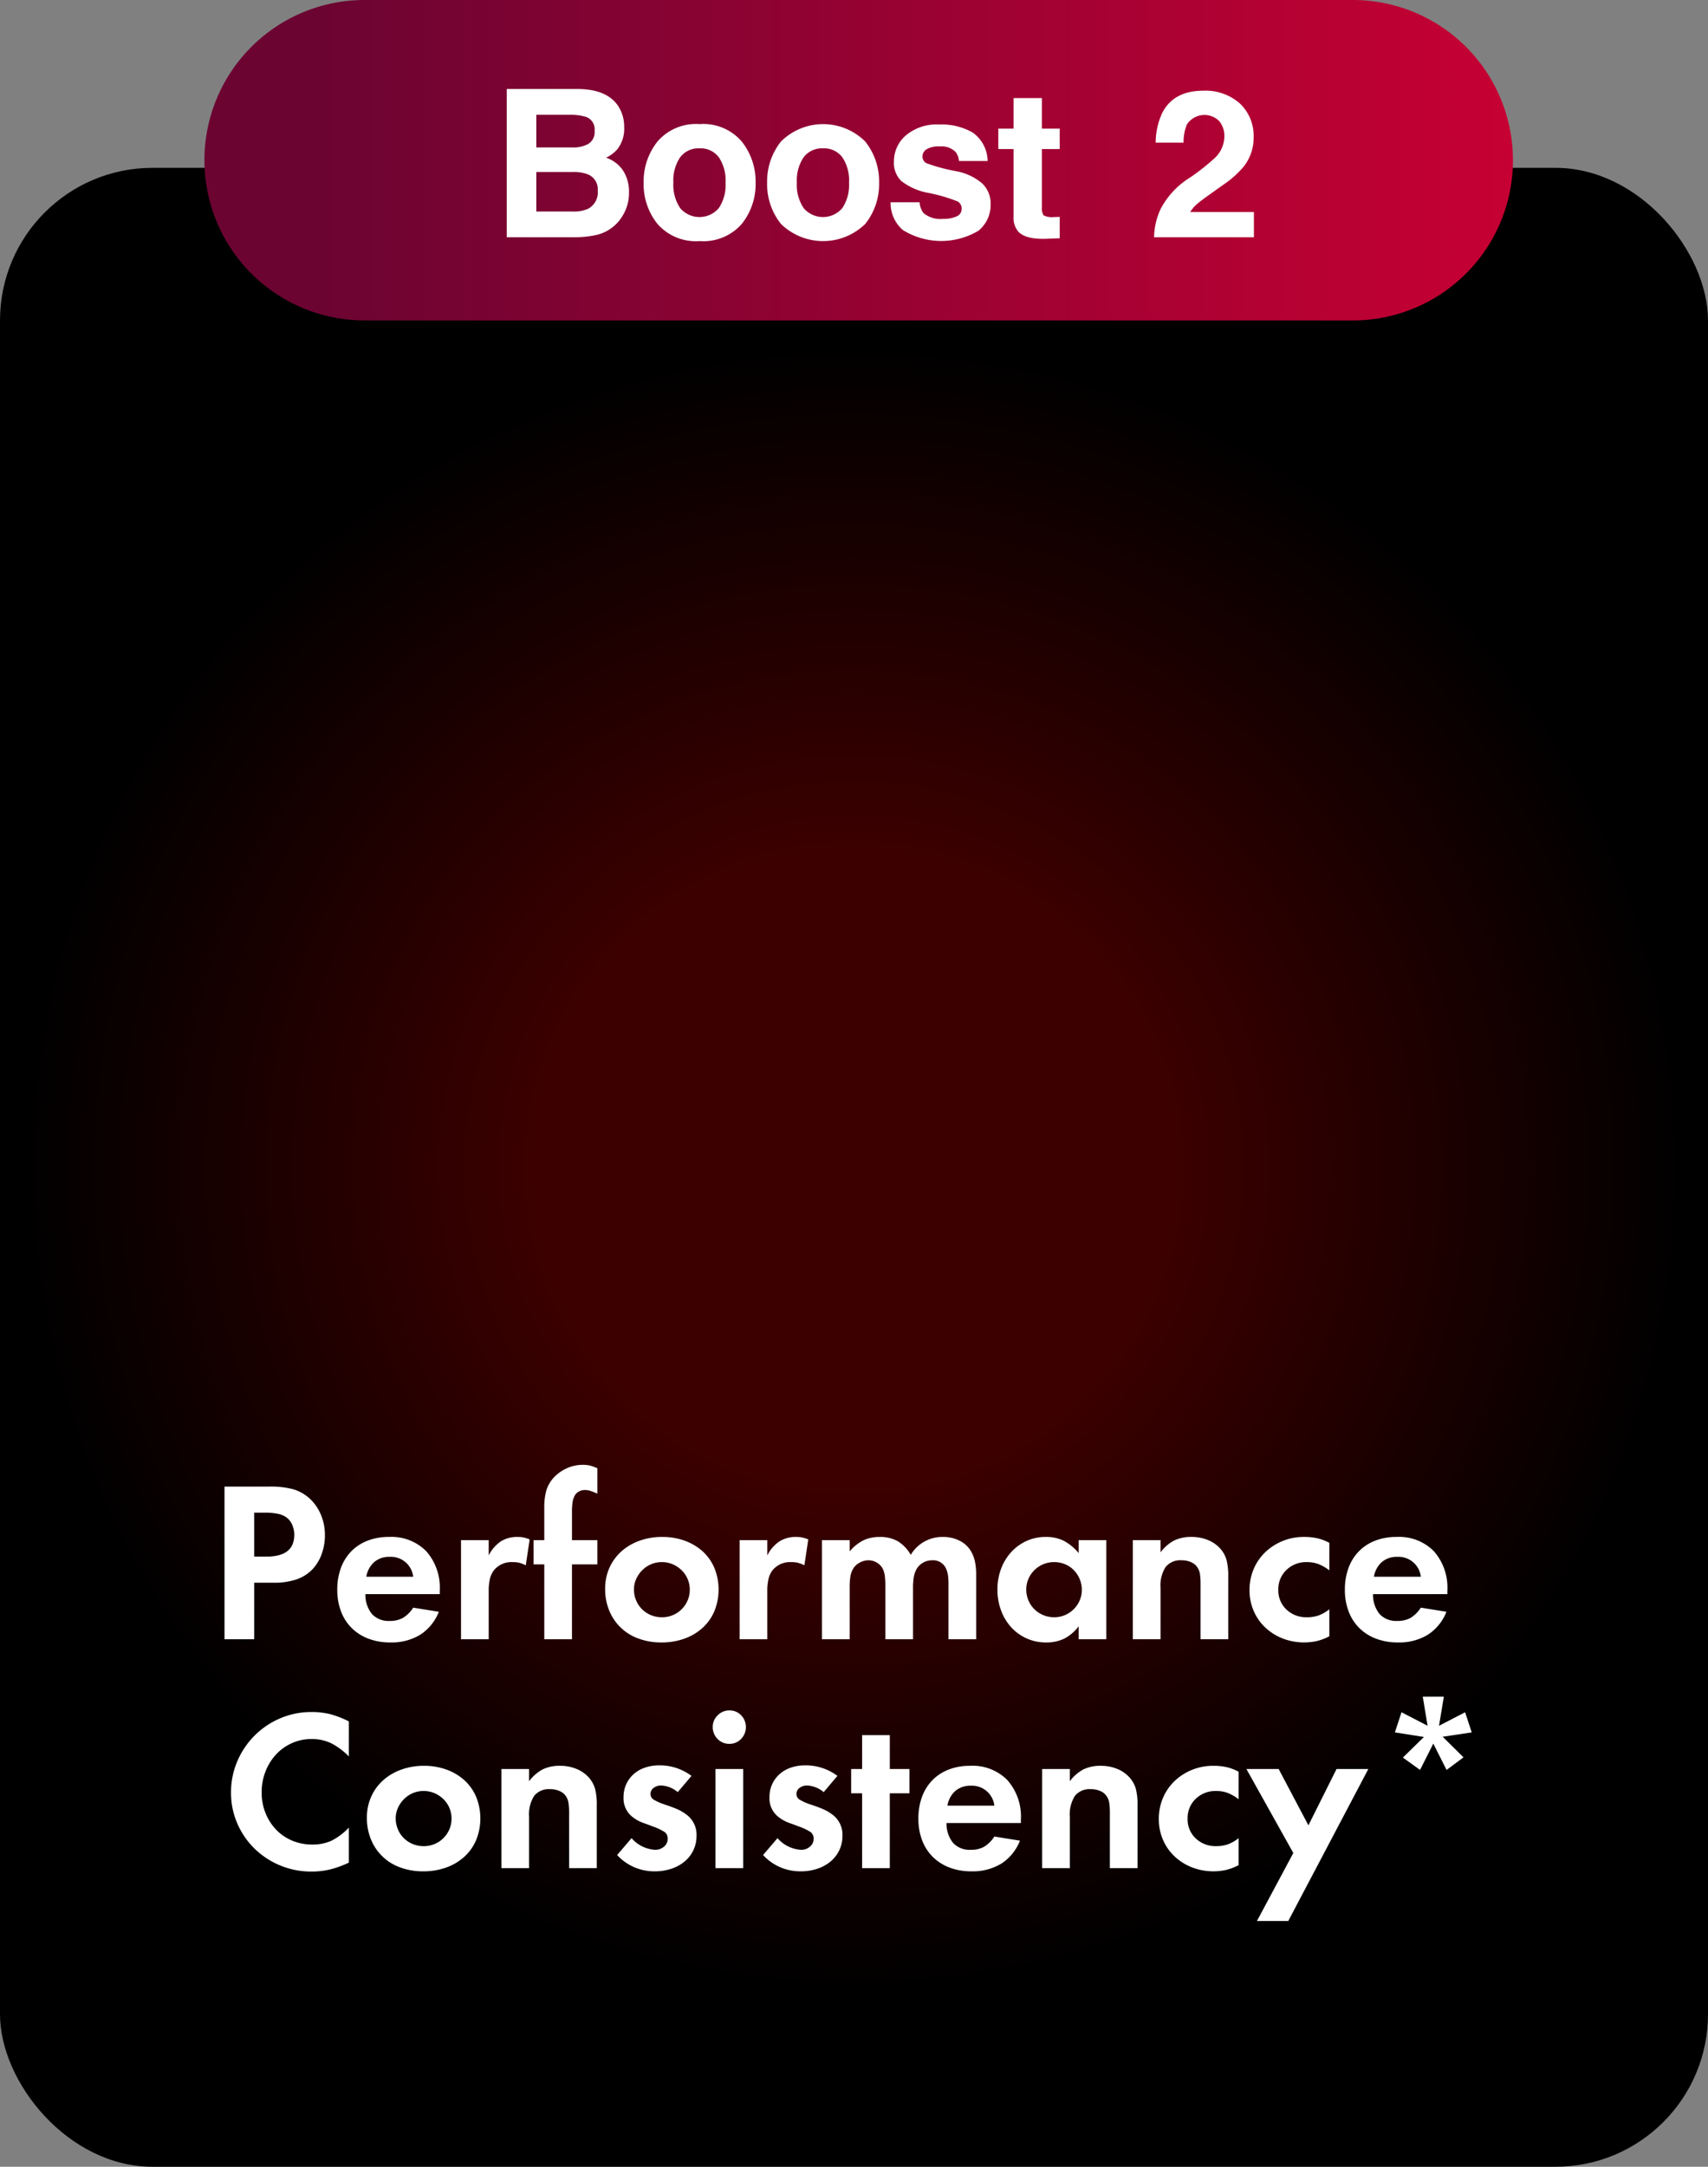 <svg xmlns="http://www.w3.org/2000/svg" xmlns:xlink="http://www.w3.org/1999/xlink" viewBox="0 0 224 284"><rect x="0" y="0" width="224" height="284" fill="#808080" stroke="none"/><defs><style>.e3eecc90-cae6-46cd-9078-4c8c6e0871f0{fill:url(#b882a82f-8da6-441f-80eb-2219e2322a7a);}.f52317f9-9570-48a3-beff-a903696e54c9{fill:#fff;}.be8dffb6-251d-49c3-a491-348b77c7e098{fill:url(#a5c82639-56b3-496f-95f2-49a58f697b38);}</style><radialGradient id="b882a82f-8da6-441f-80eb-2219e2322a7a" cx="112" cy="153.543" r="122.519" gradientTransform="translate(0 0.854) scale(1 0.991)" gradientUnits="userSpaceOnUse"><stop offset="0.339" stop-color="#3c0000"/><stop offset="0.892"/></radialGradient><linearGradient id="a5c82639-56b3-496f-95f2-49a58f697b38" x1="26.809" y1="21" x2="198.42" y2="21" gradientUnits="userSpaceOnUse"><stop offset="0.091" stop-color="#6c0432"/><stop offset="1" stop-color="#c60033"/></linearGradient></defs><g id="bdb20a6e-ed8d-4e8a-9c19-80c0658ba8be" data-name="Layer 2"><g id="a2b1cfdd-5104-426b-80c1-5fed57fc4b7e" data-name="photo_object"><rect class="e3eecc90-cae6-46cd-9078-4c8c6e0871f0" y="22" width="224" height="262" rx="20"/></g><g id="e3f2e491-8972-4c2c-8008-79d87454fcd2" data-name="design"><path class="f52317f9-9570-48a3-beff-a903696e54c9" d="M33.342,214.858h-3.9v-20.01H35.292a11.532,11.532,0,0,1,3.149.345,5.635,5.635,0,0,1,2.131,1.185,6.059,6.059,0,0,1,1.5,2.13,6.793,6.793,0,0,1,.54,2.7,7.177,7.177,0,0,1-.421,2.475,5.817,5.817,0,0,1-1.199,1.995,5.363,5.363,0,0,1-2.101,1.335,9.156,9.156,0,0,1-3.029.435h-2.52Zm1.59-10.83q3.661,0,3.66-2.85a3.227,3.227,0,0,0-.27-1.321,2.38,2.38,0,0,0-.75-.965,2.999,2.999,0,0,0-1.125-.475,8.447,8.447,0,0,0-1.756-.149h-1.35v5.76Z"/><path class="f52317f9-9570-48a3-beff-a903696e54c9" d="M47.922,208.948a3.99,3.99,0,0,0,.87,2.618,2.958,2.958,0,0,0,2.31.892,3.475,3.475,0,0,0,1.755-.405,4.223,4.223,0,0,0,1.335-1.335l3.36.54a6.313,6.313,0,0,1-2.445,3.011,7.213,7.213,0,0,1-3.915,1.009,7.958,7.958,0,0,1-2.877-.495,6.26,6.26,0,0,1-2.193-1.395,6.098,6.098,0,0,1-1.398-2.175,7.833,7.833,0,0,1-.491-2.835,8.145,8.145,0,0,1,.476-2.865,6.159,6.159,0,0,1,1.355-2.175,6.021,6.021,0,0,1,2.134-1.395,7.625,7.625,0,0,1,2.816-.495,6.4,6.4,0,0,1,4.89,1.875,7.196,7.196,0,0,1,1.77,5.145v.48Zm6.27-2.28a2.946,2.946,0,0,0-3.09-2.61,3,3,0,0,0-2.025.683,3.255,3.255,0,0,0-1.034,1.927Z"/><path class="f52317f9-9570-48a3-beff-a903696e54c9" d="M64.092,201.868v2.002a4.824,4.824,0,0,1,1.605-1.847,4.003,4.003,0,0,1,2.176-.575,4.241,4.241,0,0,1,.75.06,4.448,4.448,0,0,1,.84.27l-.51,3.39a4.402,4.402,0,0,0-.855-.336,3.859,3.859,0,0,0-.885-.084,2.96,2.96,0,0,0-2.311.927,2.887,2.887,0,0,0-.63,1.182,7.11,7.11,0,0,0-.18,1.779v6.222h-3.63v-12.99Z"/><path class="f52317f9-9570-48a3-beff-a903696e54c9" d="M75.012,214.858h-3.63v-9.81h-1.41v-3.18h1.41v-4.183a8.248,8.248,0,0,1,.27-2.332,4.431,4.431,0,0,1,.93-1.64,5.343,5.343,0,0,1,1.756-1.264,5.03,5.03,0,0,1,2.085-.451,4.145,4.145,0,0,1,.93.091,5.658,5.658,0,0,1,.99.363v3.326a8.688,8.688,0,0,0-.945-.375,2.414,2.414,0,0,0-.705-.105,1.558,1.558,0,0,0-.87.255,1.324,1.324,0,0,0-.54.675,2.785,2.785,0,0,0-.21.78,9.804,9.804,0,0,0-.06,1.23v3.63h3.33v3.18h-3.33Z"/><path class="f52317f9-9570-48a3-beff-a903696e54c9" d="M86.847,201.448a8.502,8.502,0,0,1,2.991.51,7.073,7.073,0,0,1,2.345,1.41A6.239,6.239,0,0,1,93.7,205.543a7.542,7.542,0,0,1,0,5.61,6.284,6.284,0,0,1-1.533,2.19,7.054,7.054,0,0,1-2.374,1.425,8.813,8.813,0,0,1-3.066.51,8.502,8.502,0,0,1-2.991-.51,6.468,6.468,0,0,1-3.833-3.66,7.303,7.303,0,0,1-.541-2.85,6.666,6.666,0,0,1,.556-2.745,6.382,6.382,0,0,1,1.549-2.145,7.188,7.188,0,0,1,2.375-1.41A8.62,8.62,0,0,1,86.847,201.448Zm-.061,3.3a3.524,3.524,0,0,0-1.404.283,3.684,3.684,0,0,0-1.15.774,3.88,3.88,0,0,0-.791,1.145,3.259,3.259,0,0,0-.299,1.369,3.654,3.654,0,0,0,.283,1.443,3.564,3.564,0,0,0,1.942,1.934,3.703,3.703,0,0,0,1.449.283,3.629,3.629,0,0,0,3.361-2.202,3.47,3.47,0,0,0,.284-1.398,3.51,3.51,0,0,0-1.076-2.574,3.854,3.854,0,0,0-1.165-.774A3.599,3.599,0,0,0,86.786,204.748Z"/><path class="f52317f9-9570-48a3-beff-a903696e54c9" d="M100.631,201.868v2.002a4.823,4.823,0,0,1,1.605-1.847,4.003,4.003,0,0,1,2.176-.575,4.241,4.241,0,0,1,.75.06,4.446,4.446,0,0,1,.84.27l-.51,3.39a4.403,4.403,0,0,0-.856-.336,3.858,3.858,0,0,0-.885-.084,2.961,2.961,0,0,0-2.311.927,2.889,2.889,0,0,0-.63,1.182,7.111,7.111,0,0,0-.18,1.779v6.222h-3.63v-12.99Z"/><path class="f52317f9-9570-48a3-beff-a903696e54c9" d="M111.431,201.868V203.35a5.616,5.616,0,0,1,1.83-1.47,5.016,5.016,0,0,1,2.13-.431,4.66,4.66,0,0,1,2.325.55,4.869,4.869,0,0,1,1.725,1.797,4.819,4.819,0,0,1,4.26-2.347,4.672,4.672,0,0,1,2.146.495,3.518,3.518,0,0,1,1.484,1.365,4.497,4.497,0,0,1,.525,1.335,8.495,8.495,0,0,1,.165,1.815v8.4h-3.63v-7.131a9.471,9.471,0,0,0-.06-1.218,3.337,3.337,0,0,0-.239-.858,1.84,1.84,0,0,0-1.83-1.143,2.375,2.375,0,0,0-1.26.346,2.261,2.261,0,0,0-.87.948,3.396,3.396,0,0,0-.301.963,9.002,9.002,0,0,0-.09,1.414v6.679h-3.63v-6.92a11.326,11.326,0,0,0-.06-1.324,3.304,3.304,0,0,0-.21-.842,1.981,1.981,0,0,0-.78-.918,2.128,2.128,0,0,0-1.17-.346,2.388,2.388,0,0,0-1.185.331,2.101,2.101,0,0,0-.855.842,2.883,2.883,0,0,0-.33.978,10.072,10.072,0,0,0-.09,1.519v6.679h-3.63v-12.99Z"/><path class="f52317f9-9570-48a3-beff-a903696e54c9" d="M145.091,201.868v12.99h-3.63v-1.699a5.497,5.497,0,0,1-1.891,1.62,5.332,5.332,0,0,1-2.369.499,6.11,6.11,0,0,1-4.575-1.98,6.689,6.689,0,0,1-1.335-2.205,7.72,7.72,0,0,1-.48-2.745,7.601,7.601,0,0,1,.48-2.73,6.734,6.734,0,0,1,1.335-2.19,6.166,6.166,0,0,1,2.01-1.455,5.986,5.986,0,0,1,2.505-.525,5.236,5.236,0,0,1,2.356.5,6.425,6.425,0,0,1,1.965,1.619v-1.699Zm-6.84,2.88a3.639,3.639,0,0,0-3.375,2.202,3.456,3.456,0,0,0-.285,1.398,3.562,3.562,0,0,0,.285,1.413,3.562,3.562,0,0,0,1.95,1.934,3.649,3.649,0,0,0,1.425.283,3.55,3.55,0,0,0,1.41-.283,3.65,3.65,0,0,0,1.935-1.919,3.4,3.4,0,0,0,.285-1.369,3.654,3.654,0,0,0-.285-1.443,3.75,3.75,0,0,0-.765-1.16,3.511,3.511,0,0,0-1.141-.774A3.619,3.619,0,0,0,138.251,204.748Z"/><path class="f52317f9-9570-48a3-beff-a903696e54c9" d="M152.2,201.868v1.6a5.467,5.467,0,0,1,1.8-1.56,5.105,5.105,0,0,1,2.28-.461,5.572,5.572,0,0,1,2.13.405,4.363,4.363,0,0,1,1.65,1.155,3.808,3.808,0,0,1,.795,1.455,8.198,8.198,0,0,1,.225,2.145v8.25h-3.63v-7.221a8.83,8.83,0,0,0-.075-1.294,2.111,2.111,0,0,0-.285-.812,1.822,1.822,0,0,0-.84-.752,2.97,2.97,0,0,0-1.29-.271,2.47,2.47,0,0,0-2.085.873,4.476,4.476,0,0,0-.675,2.737v6.74h-3.63v-12.99Z"/><path class="f52317f9-9570-48a3-beff-a903696e54c9" d="M174.339,205.828a5.875,5.875,0,0,0-1.454-.832,4.278,4.278,0,0,0-1.485-.248,3.714,3.714,0,0,0-2.686,1.026,3.462,3.462,0,0,0-1.065,2.603,3.412,3.412,0,0,0,1.065,2.588,3.744,3.744,0,0,0,2.686,1.012,4.618,4.618,0,0,0,1.515-.233,5.06,5.06,0,0,0,1.425-.817v3.54a7.101,7.101,0,0,1-1.649.63,7.83,7.83,0,0,1-4.488-.345,7.147,7.147,0,0,1-2.276-1.44,6.523,6.523,0,0,1-1.512-2.175,6.745,6.745,0,0,1-.544-2.7,7.005,7.005,0,0,1,.544-2.775,6.652,6.652,0,0,1,1.512-2.205,7.239,7.239,0,0,1,2.276-1.47,7.365,7.365,0,0,1,2.838-.54,7.76,7.76,0,0,1,1.74.18,6.266,6.266,0,0,1,1.56.6Z"/><path class="f52317f9-9570-48a3-beff-a903696e54c9" d="M180.069,208.948a3.99,3.99,0,0,0,.87,2.618,2.958,2.958,0,0,0,2.309.892,3.476,3.476,0,0,0,1.755-.405,4.225,4.225,0,0,0,1.335-1.335l3.36.54a6.312,6.312,0,0,1-2.445,3.011,7.213,7.213,0,0,1-3.915,1.009,7.959,7.959,0,0,1-2.877-.495,6.26,6.26,0,0,1-2.193-1.395,6.099,6.099,0,0,1-1.399-2.175,7.835,7.835,0,0,1-.491-2.835,8.145,8.145,0,0,1,.476-2.865,6.157,6.157,0,0,1,1.355-2.175,6.02,6.02,0,0,1,2.134-1.395,7.624,7.624,0,0,1,2.816-.495,6.4,6.4,0,0,1,4.89,1.875,7.196,7.196,0,0,1,1.77,5.145v.48Zm6.27-2.28a2.946,2.946,0,0,0-3.09-2.61,3,3,0,0,0-2.025.683,3.254,3.254,0,0,0-1.034,1.927Z"/><path class="f52317f9-9570-48a3-beff-a903696e54c9" d="M45.747,230.218a8.851,8.851,0,0,0-2.356-1.748,5.861,5.861,0,0,0-2.535-.532,6.195,6.195,0,0,0-2.58.542,6.406,6.406,0,0,0-2.069,1.477,7.02,7.02,0,0,0-1.38,2.214,7.37,7.37,0,0,0-.511,2.757,7.136,7.136,0,0,0,.511,2.727,6.781,6.781,0,0,0,1.395,2.17,6.241,6.241,0,0,0,2.101,1.431,6.687,6.687,0,0,0,2.625.512,5.918,5.918,0,0,0,2.52-.502,8.188,8.188,0,0,0,2.28-1.718v4.59a13.136,13.136,0,0,1-2.49.9,10.392,10.392,0,0,1-2.4.27,10.621,10.621,0,0,1-7.484-3.015,10.323,10.323,0,0,1-2.25-3.285,9.999,9.999,0,0,1-.825-4.05,10.287,10.287,0,0,1,.825-4.11,10.6,10.6,0,0,1,5.625-5.625,10.297,10.297,0,0,1,4.109-.825,9.894,9.894,0,0,1,2.46.285,12.484,12.484,0,0,1,2.431.945Z"/><path class="f52317f9-9570-48a3-beff-a903696e54c9" d="M55.602,231.448a8.502,8.502,0,0,1,2.991.51,7.073,7.073,0,0,1,2.345,1.41,6.239,6.239,0,0,1,1.518,2.175,7.542,7.542,0,0,1,0,5.61,6.284,6.284,0,0,1-1.533,2.19,7.055,7.055,0,0,1-2.374,1.425,8.813,8.813,0,0,1-3.067.51,8.502,8.502,0,0,1-2.991-.51,6.468,6.468,0,0,1-3.833-3.66,7.303,7.303,0,0,1-.541-2.85,6.666,6.666,0,0,1,.556-2.745,6.382,6.382,0,0,1,1.549-2.145,7.187,7.187,0,0,1,2.375-1.41A8.62,8.62,0,0,1,55.602,231.448Zm-.061,3.3a3.523,3.523,0,0,0-1.404.283,3.684,3.684,0,0,0-1.15.774,3.88,3.88,0,0,0-.791,1.145,3.259,3.259,0,0,0-.299,1.369,3.652,3.652,0,0,0,.283,1.443,3.564,3.564,0,0,0,1.942,1.934,3.703,3.703,0,0,0,1.449.283,3.629,3.629,0,0,0,3.361-2.202,3.47,3.47,0,0,0,.284-1.398,3.51,3.51,0,0,0-1.076-2.574,3.854,3.854,0,0,0-1.165-.774A3.599,3.599,0,0,0,55.541,234.748Z"/><path class="f52317f9-9570-48a3-beff-a903696e54c9" d="M69.386,231.868v1.6a5.467,5.467,0,0,1,1.8-1.56,5.105,5.105,0,0,1,2.28-.461,5.572,5.572,0,0,1,2.13.405,4.362,4.362,0,0,1,1.65,1.155,3.809,3.809,0,0,1,.795,1.455,8.198,8.198,0,0,1,.225,2.145v8.25h-3.63v-7.221a8.816,8.816,0,0,0-.075-1.294,2.113,2.113,0,0,0-.285-.812,1.823,1.823,0,0,0-.84-.752,2.97,2.97,0,0,0-1.29-.271,2.47,2.47,0,0,0-2.085.873,4.477,4.477,0,0,0-.675,2.737v6.74h-3.63v-12.99Z"/><path class="f52317f9-9570-48a3-beff-a903696e54c9" d="M88.885,234.898a3.625,3.625,0,0,0-2.16-.87,1.587,1.587,0,0,0-1.005.315.969.969,0,0,0-.405.795.866.866,0,0,0,.399.735,7.262,7.262,0,0,0,1.641.705q1.119.39,1.603.615a5.702,5.702,0,0,1,.938.555,3.269,3.269,0,0,1,1.45,2.88,4.304,4.304,0,0,1-.408,1.875,4.385,4.385,0,0,1-1.134,1.47,5.289,5.289,0,0,1-1.736.96,6.822,6.822,0,0,1-2.212.345,6.687,6.687,0,0,1-2.699-.549,6.572,6.572,0,0,1-2.221-1.588l1.891-2.213a4.43,4.43,0,0,0,3.09,1.53,1.713,1.713,0,0,0,1.17-.421,1.314,1.314,0,0,0,.48-1.023,1.042,1.042,0,0,0-.384-.872,6.827,6.827,0,0,0-1.596-.752q-.605-.241-.998-.376a6.782,6.782,0,0,1-.65-.256,4.669,4.669,0,0,1-.453-.24q-.198-.12-.408-.271a3.077,3.077,0,0,1-1.301-2.708,3.962,3.962,0,0,1,1.316-2.993,4.323,4.323,0,0,1,1.482-.857,5.672,5.672,0,0,1,1.882-.301,6.92,6.92,0,0,1,4.23,1.38Z"/><path class="f52317f9-9570-48a3-beff-a903696e54c9" d="M95.665,224.188a2.083,2.083,0,0,1,1.53.63,2.228,2.228,0,0,1,0,3.105,2.057,2.057,0,0,1-1.53.645,2.09,2.09,0,0,1-1.56-.645,2.168,2.168,0,0,1-.63-1.575,2.075,2.075,0,0,1,.644-1.515A2.108,2.108,0,0,1,95.665,224.188Zm1.8,20.67h-3.63v-12.99h3.63Z"/><path class="f52317f9-9570-48a3-beff-a903696e54c9" d="M108.024,234.898a3.625,3.625,0,0,0-2.16-.87,1.587,1.587,0,0,0-1.005.315.969.969,0,0,0-.405.795.866.866,0,0,0,.399.735,7.264,7.264,0,0,0,1.641.705q1.119.39,1.603.615a5.706,5.706,0,0,1,.938.555,3.269,3.269,0,0,1,1.45,2.88,4.304,4.304,0,0,1-.408,1.875,4.386,4.386,0,0,1-1.134,1.47,5.289,5.289,0,0,1-1.736.96,6.823,6.823,0,0,1-2.212.345,6.688,6.688,0,0,1-2.699-.549,6.572,6.572,0,0,1-2.221-1.588l1.891-2.213a4.43,4.43,0,0,0,3.09,1.53,1.712,1.712,0,0,0,1.17-.421,1.314,1.314,0,0,0,.48-1.023,1.042,1.042,0,0,0-.384-.872,6.824,6.824,0,0,0-1.596-.752q-.605-.241-.998-.376a6.761,6.761,0,0,1-.65-.256,4.671,4.671,0,0,1-.453-.24q-.198-.12-.408-.271a3.077,3.077,0,0,1-1.301-2.708,3.962,3.962,0,0,1,1.316-2.993,4.322,4.322,0,0,1,1.482-.857,5.672,5.672,0,0,1,1.882-.301,6.92,6.92,0,0,1,4.23,1.38Z"/><path class="f52317f9-9570-48a3-beff-a903696e54c9" d="M116.695,244.858h-3.631v-9.81H111.625v-3.18h1.44v-4.44h3.631v4.44h2.58v3.18h-2.58Z"/><path class="f52317f9-9570-48a3-beff-a903696e54c9" d="M124.135,238.948a3.99,3.99,0,0,0,.87,2.618,2.958,2.958,0,0,0,2.31.892,3.476,3.476,0,0,0,1.755-.405,4.223,4.223,0,0,0,1.335-1.335l3.36.54a6.312,6.312,0,0,1-2.445,3.011,7.213,7.213,0,0,1-3.915,1.009,7.959,7.959,0,0,1-2.877-.495,6.261,6.261,0,0,1-2.193-1.395,6.099,6.099,0,0,1-1.399-2.175,7.835,7.835,0,0,1-.491-2.835,8.145,8.145,0,0,1,.476-2.865,6.159,6.159,0,0,1,1.355-2.175,6.021,6.021,0,0,1,2.134-1.395,7.625,7.625,0,0,1,2.816-.495,6.4,6.4,0,0,1,4.89,1.875,7.196,7.196,0,0,1,1.77,5.145v.48Zm6.27-2.28a2.946,2.946,0,0,0-3.09-2.61,3,3,0,0,0-2.025.683,3.255,3.255,0,0,0-1.034,1.927Z"/><path class="f52317f9-9570-48a3-beff-a903696e54c9" d="M140.305,231.868v1.6a5.467,5.467,0,0,1,1.8-1.56,5.105,5.105,0,0,1,2.28-.461,5.571,5.571,0,0,1,2.13.405,4.362,4.362,0,0,1,1.65,1.155,3.809,3.809,0,0,1,.795,1.455,8.198,8.198,0,0,1,.225,2.145v8.25h-3.63v-7.221a8.83,8.83,0,0,0-.075-1.294,2.111,2.111,0,0,0-.285-.812,1.823,1.823,0,0,0-.84-.752,2.97,2.97,0,0,0-1.29-.271,2.47,2.47,0,0,0-2.085.873,4.476,4.476,0,0,0-.675,2.737v6.74h-3.63v-12.99Z"/><path class="f52317f9-9570-48a3-beff-a903696e54c9" d="M162.443,235.828a5.875,5.875,0,0,0-1.454-.832,4.278,4.278,0,0,0-1.485-.248,3.714,3.714,0,0,0-2.686,1.026,3.462,3.462,0,0,0-1.065,2.603,3.412,3.412,0,0,0,1.065,2.588,3.744,3.744,0,0,0,2.686,1.012,4.618,4.618,0,0,0,1.515-.233,5.06,5.06,0,0,0,1.425-.817v3.54a7.1,7.1,0,0,1-1.649.63,7.83,7.83,0,0,1-4.488-.345,7.147,7.147,0,0,1-2.276-1.44,6.523,6.523,0,0,1-1.512-2.175,6.745,6.745,0,0,1-.544-2.7,7.005,7.005,0,0,1,.544-2.775,6.652,6.652,0,0,1,1.512-2.205,7.239,7.239,0,0,1,2.276-1.47,7.365,7.365,0,0,1,2.838-.54,7.76,7.76,0,0,1,1.74.18,6.266,6.266,0,0,1,1.56.6Z"/><path class="f52317f9-9570-48a3-beff-a903696e54c9" d="M163.464,231.868h4.23l3.9,7.38,3.689-7.38h4.17l-10.5,19.92h-4.109l4.77-8.91Z"/><path class="f52317f9-9570-48a3-beff-a903696e54c9" d="M186.594,222.388h2.76l-.63,3.81,3.42-1.77.87,2.64-3.811.57,2.731,2.7-2.22,1.65-1.74-3.45-1.74,3.45-2.25-1.62,2.76-2.7-3.81-.6.87-2.64,3.42,1.77Z"/><path class="be8dffb6-251d-49c3-a491-348b77c7e098" d="M177.42,42H47.809a21,21,0,0,1-21-21h0a21,21,0,0,1,21-21H177.42a21,21,0,0,1,21,21h0A21,21,0,0,1,177.42,42Z"/><path class="f52317f9-9570-48a3-beff-a903696e54c9" d="M75.268,31.099H66.461V11.667h9.44q3.571.053,5.062,2.07a4.931,4.931,0,0,1,.896,2.966,4.343,4.343,0,0,1-.896,2.861,4.646,4.646,0,0,1-1.477,1.107,4.334,4.334,0,0,1,2.247,1.714,5.134,5.134,0,0,1,.759,2.848,5.66,5.66,0,0,1-.871,3.098A5.379,5.379,0,0,1,78.03,30.836,13.612,13.612,0,0,1,75.268,31.099Zm1.924-12.261a1.818,1.818,0,0,0,.791-1.701,1.739,1.739,0,0,0-1.055-1.793,7.464,7.464,0,0,0-2.32-.303H70.336v4.285H75.11A3.969,3.969,0,0,0,77.192,18.838Zm-2.017,3.705H70.336v5.181H75.11a4.684,4.684,0,0,0,1.99-.343,2.441,2.441,0,0,0,1.292-2.426,2.084,2.084,0,0,0-1.253-2.083A5.017,5.017,0,0,0,75.175,22.543Z"/><path class="f52317f9-9570-48a3-beff-a903696e54c9" d="M97.277,18.549a8.386,8.386,0,0,1,1.819,5.392,8.33,8.33,0,0,1-1.819,5.412A6.685,6.685,0,0,1,91.752,31.6a6.683,6.683,0,0,1-5.523-2.248A8.33,8.33,0,0,1,84.41,23.941a8.386,8.386,0,0,1,1.819-5.392,6.638,6.638,0,0,1,5.523-2.281A6.64,6.64,0,0,1,97.277,18.549Zm-5.537.896a3.003,3.003,0,0,0-2.538,1.167,5.402,5.402,0,0,0-.89,3.329,5.431,5.431,0,0,0,.89,3.335,3.324,3.324,0,0,0,5.069,0,5.458,5.458,0,0,0,.884-3.335,5.428,5.428,0,0,0-.884-3.329A2.985,2.985,0,0,0,91.74,19.445Z"/><path class="f52317f9-9570-48a3-beff-a903696e54c9" d="M113.472,18.549a8.386,8.386,0,0,1,1.819,5.392,8.33,8.33,0,0,1-1.819,5.412,7.911,7.911,0,0,1-11.048,0,8.33,8.33,0,0,1-1.819-5.412,8.386,8.386,0,0,1,1.819-5.392,7.83,7.83,0,0,1,11.048,0Zm-5.537.896a3.003,3.003,0,0,0-2.538,1.167,5.402,5.402,0,0,0-.89,3.329,5.431,5.431,0,0,0,.89,3.335,3.324,3.324,0,0,0,5.069,0,5.458,5.458,0,0,0,.884-3.335,5.428,5.428,0,0,0-.884-3.329A2.985,2.985,0,0,0,107.935,19.445Z"/><path class="f52317f9-9570-48a3-beff-a903696e54c9" d="M127.585,17.388a4.63,4.63,0,0,1,1.938,3.718h-3.757a2.224,2.224,0,0,0-.409-1.147,2.572,2.572,0,0,0-2.109-.765,3.03,3.03,0,0,0-1.746.382,1.1,1.1,0,0,0-.521.896.982.982,0,0,0,.555.936,23.928,23.928,0,0,0,3.915,1.042,7.2,7.2,0,0,1,3.362,1.595,3.622,3.622,0,0,1,1.107,2.703,4.368,4.368,0,0,1-1.589,3.487,9.531,9.531,0,0,1-9.914-.079A4.652,4.652,0,0,1,116.8,26.511h3.81a2.514,2.514,0,0,0,.515,1.424,3.476,3.476,0,0,0,2.584.751,3.935,3.935,0,0,0,1.76-.33,1.056,1.056,0,0,0,.653-.989,1.068,1.068,0,0,0-.527-.962,21.508,21.508,0,0,0-3.916-1.134,8.157,8.157,0,0,1-3.441-1.516,3.287,3.287,0,0,1-1.002-2.584,4.484,4.484,0,0,1,1.562-3.421,6.275,6.275,0,0,1,4.396-1.431A8.142,8.142,0,0,1,127.585,17.388Z"/><path class="f52317f9-9570-48a3-beff-a903696e54c9" d="M138.98,28.423v2.808l-1.779.066q-2.665.092-3.639-.923a2.747,2.747,0,0,1-.633-1.991V19.537h-2.004V16.861h2.004V12.853h3.717V16.861h2.334v2.676h-2.334V27.131a1.709,1.709,0,0,0,.225,1.101,2.468,2.468,0,0,0,1.371.217c.114,0,.235-.002.362-.007S138.857,28.432,138.98,28.423Z"/><path class="f52317f9-9570-48a3-beff-a903696e54c9" d="M159.898,15.872a2.741,2.741,0,0,0-4.258.475,6.303,6.303,0,0,0-.422,2.347h-3.652a9.236,9.236,0,0,1,.883-3.942q1.503-2.861,5.34-2.861a6.77,6.77,0,0,1,4.825,1.681,5.812,5.812,0,0,1,1.793,4.449,6.023,6.023,0,0,1-1.266,3.77,12.612,12.612,0,0,1-2.73,2.439L158.91,25.299q-1.412,1.002-1.932,1.45a4.242,4.242,0,0,0-.877,1.042h8.346v3.309H151.355a8.997,8.997,0,0,1,.883-3.757,10.623,10.623,0,0,1,3.797-4.047,27.866,27.866,0,0,0,3.362-2.663,3.935,3.935,0,0,0,1.173-2.742A3.038,3.038,0,0,0,159.898,15.872Z"/></g></g></svg>